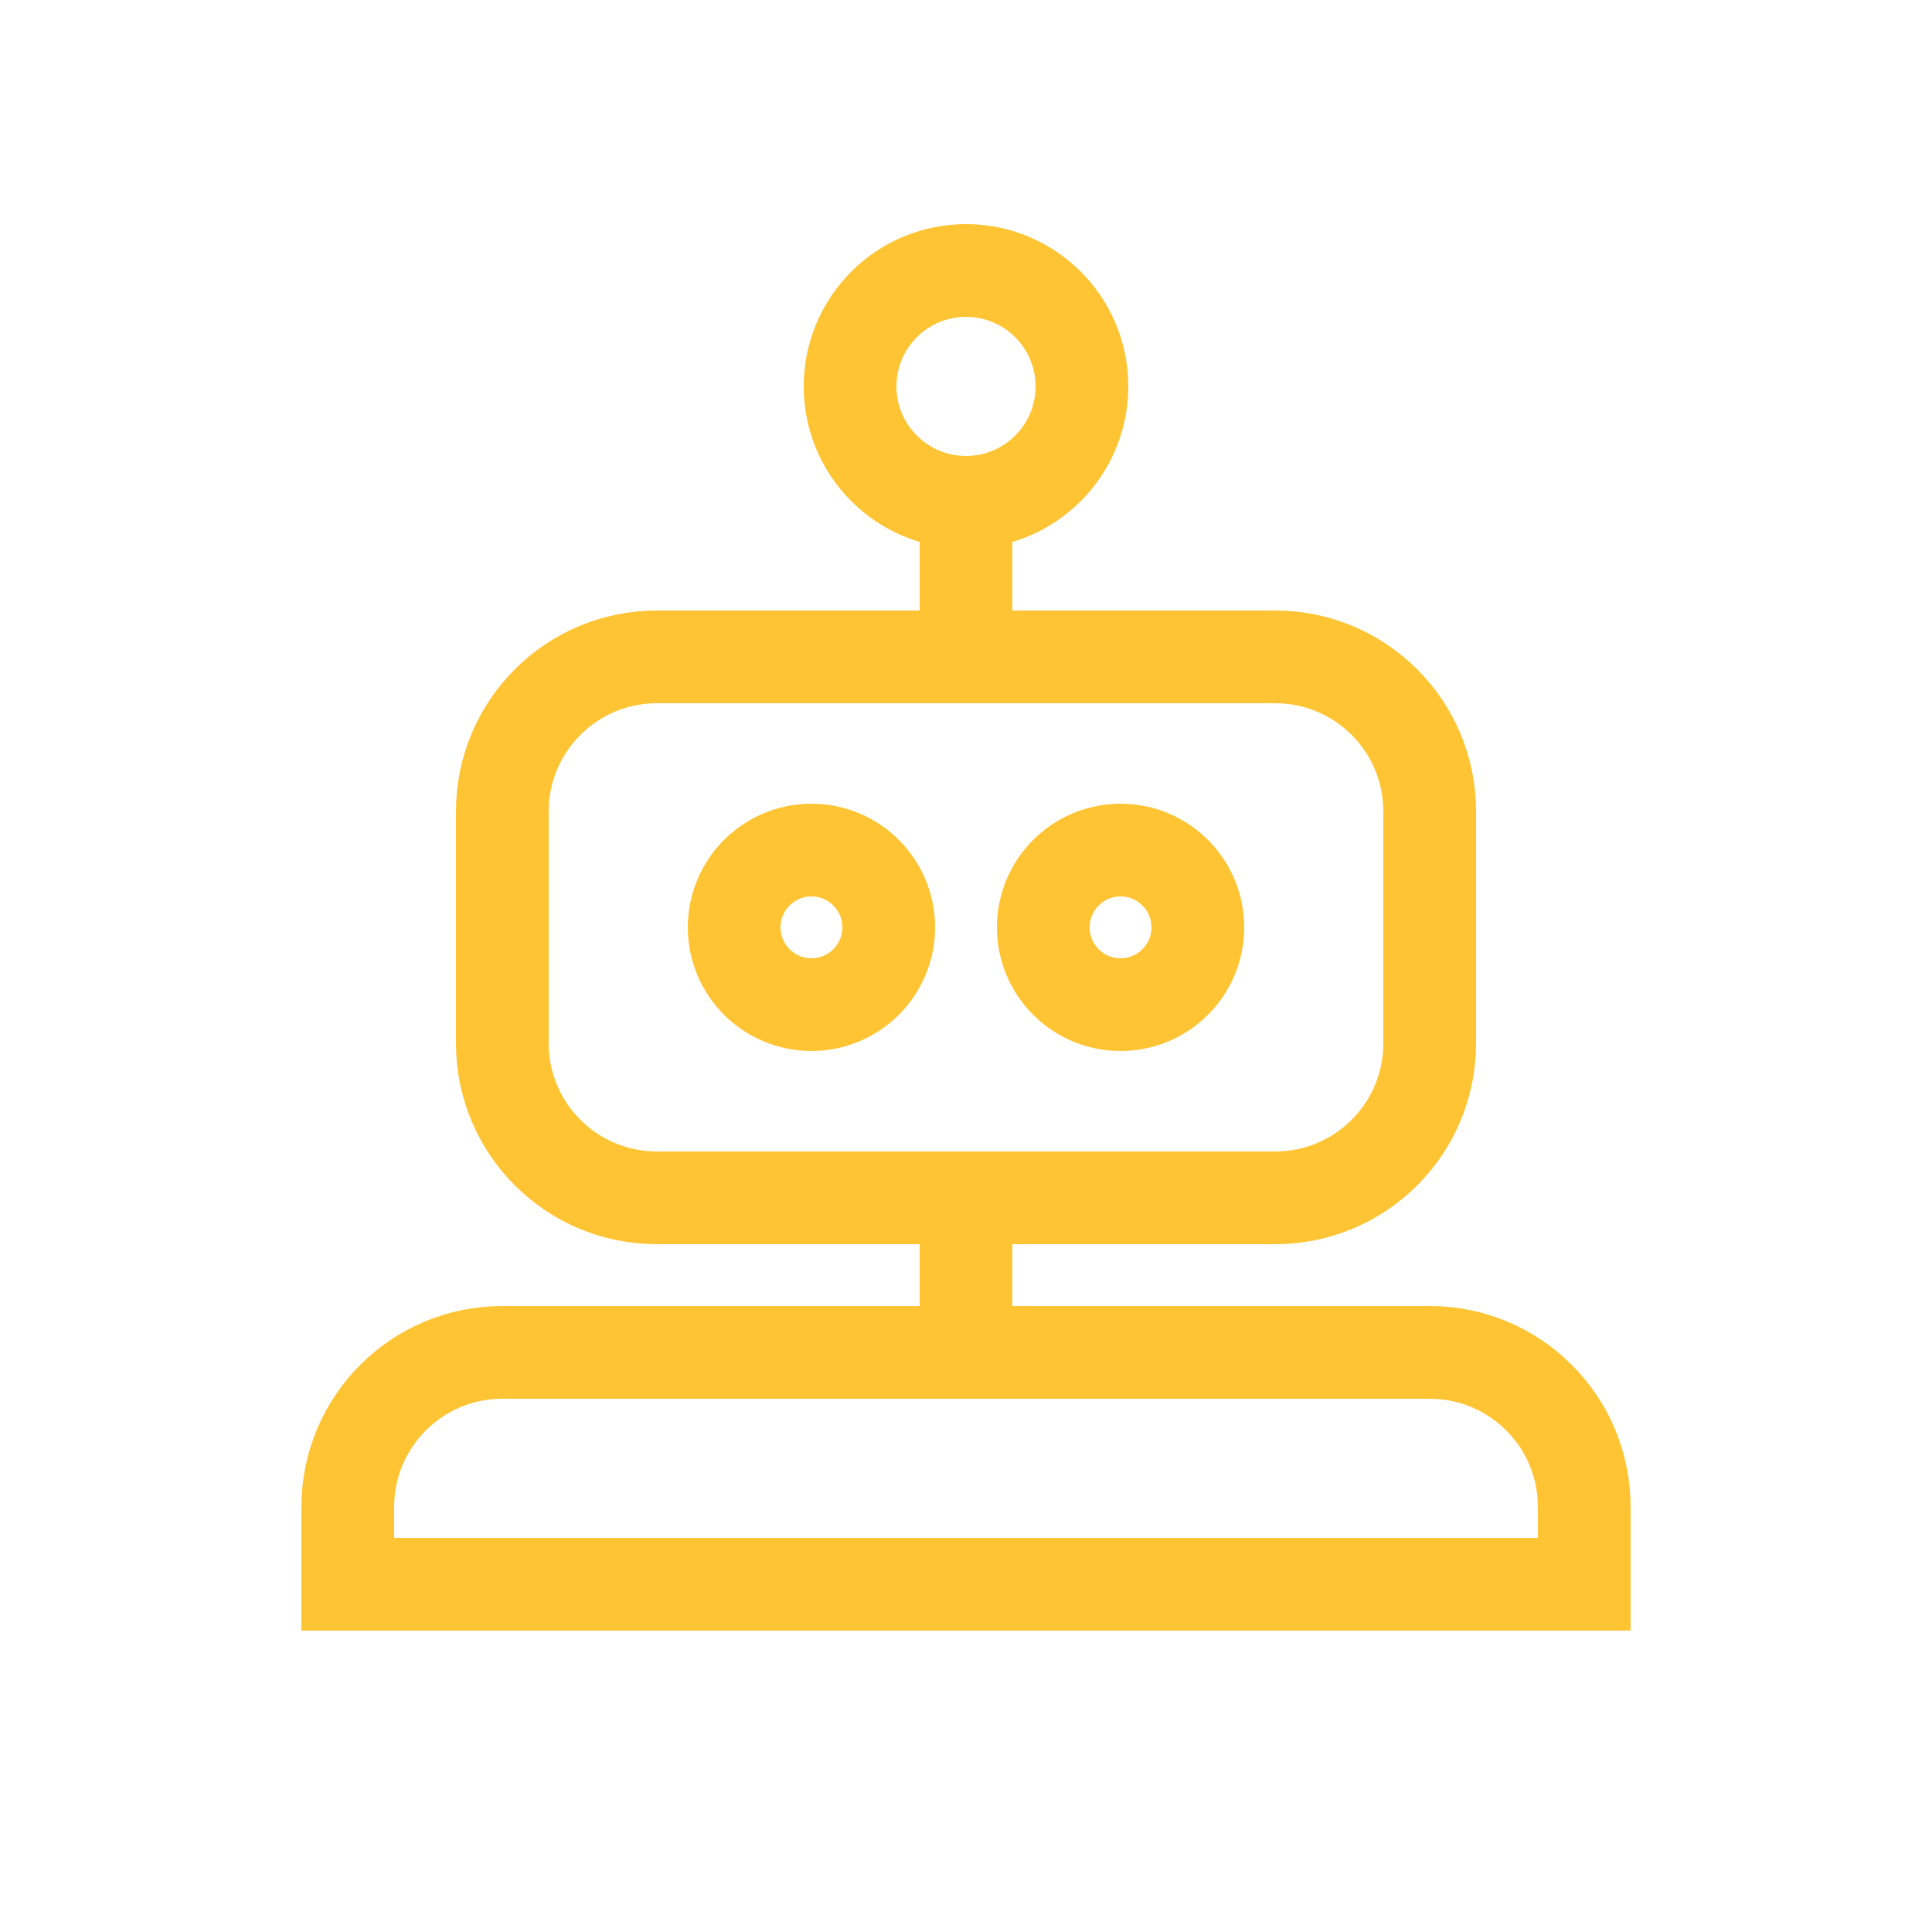 <!DOCTYPE svg PUBLIC "-//W3C//DTD SVG 1.1//EN" "http://www.w3.org/Graphics/SVG/1.1/DTD/svg11.dtd">
<!-- Uploaded to: SVG Repo, www.svgrepo.com, Transformed by: SVG Repo Mixer Tools -->
<svg width="800px" height="800px" viewBox="0 0 25 25" fill="none" xmlns="http://www.w3.org/2000/svg" stroke="#FFC433">
<g id="SVGRepo_bgCarrier" stroke-width="0"/>
<g id="SVGRepo_tracerCarrier" stroke-linecap="round" stroke-linejoin="round"/>
<g id="SVGRepo_iconCarrier"> <path d="M12.5 15.5V17.5M12.5 8.5V6.5M12.5 6.5C13.328 6.5 14 5.828 14 5C14 4.172 13.328 3.5 12.5 3.5C11.672 3.5 11 4.172 11 5C11 5.828 11.672 6.5 12.5 6.5ZM20.5 20.5V19.5C20.5 18.395 19.605 17.5 18.5 17.5H6.5C5.395 17.5 4.5 18.395 4.5 19.5V20.5H20.5ZM11.5 12C11.5 12.552 11.052 13 10.5 13C9.948 13 9.5 12.552 9.5 12C9.5 11.448 9.948 11 10.5 11C11.052 11 11.5 11.448 11.5 12ZM15.5 12C15.5 12.552 15.052 13 14.5 13C13.948 13 13.5 12.552 13.5 12C13.5 11.448 13.948 11 14.5 11C15.052 11 15.5 11.448 15.5 12ZM8.5 15.5H16.5C17.605 15.5 18.5 14.605 18.5 13.5V10.5C18.5 9.395 17.605 8.5 16.5 8.5H8.5C7.395 8.5 6.5 9.395 6.5 10.5V13.5C6.5 14.605 7.395 15.5 8.5 15.5Z" stroke="#FFC433" stroke-width="1.2"/> </g>
</svg>